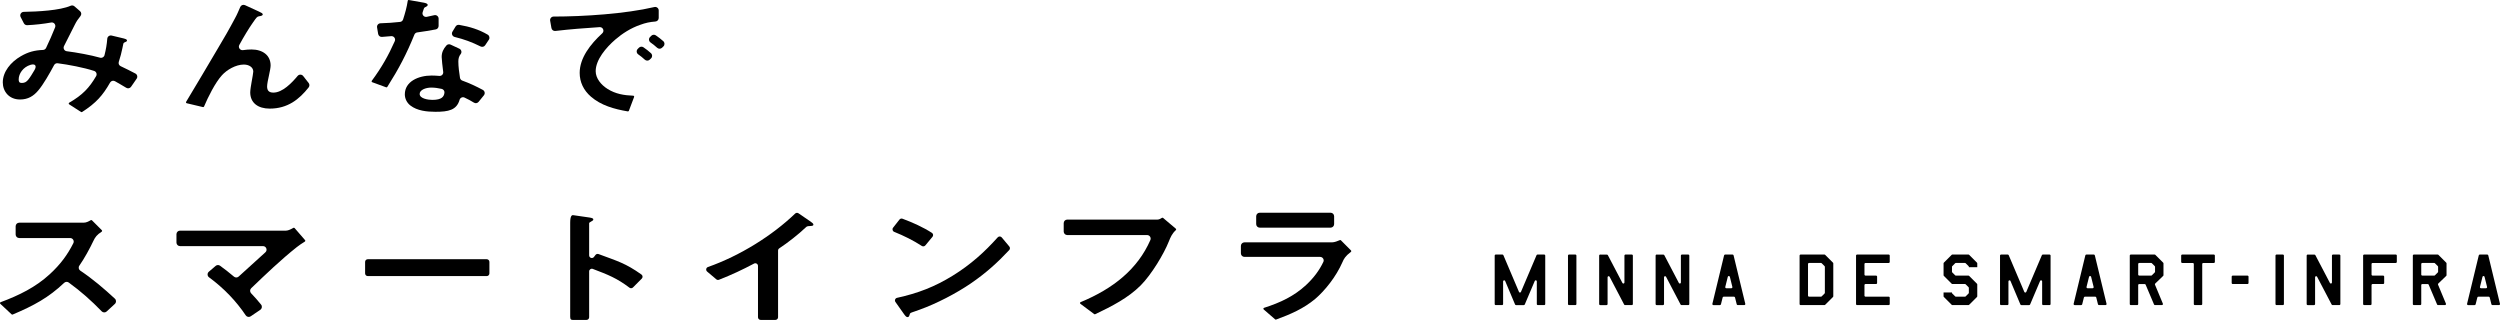 <?xml version="1.0" encoding="UTF-8"?>
<svg id="_レイヤー_1" data-name="レイヤー_1" xmlns="http://www.w3.org/2000/svg" viewBox="0 0 1162.956 148.82">
  <g>
    <path d="M718.321,141.926h-2.929c-.273,0-.495-.222-.495-.495v-10.555c0-.539-.74-.69-.951-.193l-4.644,10.942c-.078.183-.257.302-.456.302h-3.616c-.199,0-.379-.119-.456-.303l-4.605-10.924c-.21-.498-.951-.348-.951.192v10.539c0,.273-.222.495-.495.495h-2.929c-.273,0-.495-.222-.495-.495v-22.527c0-.273.222-.495.495-.495h3.097c.199,0,.378.119.456.302l7.256,17.086c.171.402.741.402.911,0l7.256-17.086c.078-.183.257-.302.456-.302h3.097c.273,0,.495.222.495.495v22.527c0,.273-.222.495-.495.495Z"/>
    <path d="M732.822,141.926h-2.929c-.273,0-.495-.222-.495-.495v-22.527c0-.273.222-.495.495-.495h2.929c.273,0,.495.222.495.495v22.527c0,.273-.222.495-.495.495Z"/>
    <path d="M759.083,141.926h-3.125c-.184,0-.353-.102-.439-.265l-6.767-12.924c-.24-.458-.933-.288-.933.23v12.465c0,.273-.222.495-.495.495h-2.929c-.273,0-.495-.222-.495-.495v-22.522c0-.275.225-.498.5-.495l3.123.031c.182.002.349.104.434.265l6.768,12.927c.24.458.933.288.933-.23v-12.504c0-.273.222-.495.495-.495h2.929c.273,0,.495.222.495.495v22.527c0,.273-.222.495-.495.495Z"/>
    <path d="M785.343,141.926h-3.125c-.184,0-.353-.102-.439-.265l-6.767-12.924c-.24-.458-.933-.288-.933.23v12.465c0,.273-.222.495-.495.495h-2.929c-.273,0-.495-.222-.495-.495v-22.522c0-.275.225-.498.5-.495l3.123.031c.182.002.349.104.434.265l6.768,12.927c.24.458.933.288.933-.23v-12.504c0-.273.222-.495.495-.495h2.929c.273,0,.495.222.495.495v22.527c0,.273-.222.495-.495.495Z"/>
    <path d="M811.392,141.926h-3.022c-.227,0-.425-.155-.48-.375l-.792-3.169c-.055-.22-.253-.375-.48-.375h-4.793c-.227,0-.425.155-.48.375l-.793,3.17c-.055.22-.253.375-.48.375h-3.022c-.32,0-.556-.3-.481-.611l5.444-22.527c.054-.222.253-.379.481-.379h3.454c.229,0,.427.157.481.379l5.444,22.527c.075.311-.161.611-.481.611ZM805.871,133.472l-1.17-4.705c-.124-.501-.836-.501-.961,0l-1.17,4.705c-.078.312.159.614.48.614h2.34c.322,0,.558-.302.48-.614Z"/>
    <path d="M852.668,138.152l-3.629,3.629c-.093.093-.219.145-.35.145h-11.059c-.273,0-.495-.222-.495-.495v-22.527c0-.273.222-.495.495-.495h11.059c.131,0,.257.052.35.145l3.629,3.63c.093.093.145.219.145.35v15.268c0,.131-.052.257-.145.35ZM848.894,136.194v-12.054c0-.131-.052-.257-.145-.35l-1.317-1.317c-.093-.093-.219-.145-.35-.145h-5.532c-.273,0-.495.222-.495.495v14.688c0,.273.222.495.495.495h5.532c.131,0,.257-.052.35-.145l1.317-1.317c.093-.093.145-.219.145-.35Z"/>
    <path d="M878.579,141.926h-14.688c-.273,0-.495-.222-.495-.495v-22.527c0-.273.222-.495.495-.495h14.688c.273,0,.495.222.495.495v2.93c0,.273-.222.495-.495.495h-10.769c-.273,0-.495.222-.495.495v4.889c0,.273.222.495.495.495h4.89c.273,0,.495.222.495.495v2.929c0,.273-.222.495-.495.495h-4.89c-.273,0-.495.222-.495.495v4.89c0,.273.222.495.495.495h10.769c.273,0,.495.222.495.495v2.929c0,.273-.222.495-.495.495Z"/>
    <path d="M919.643,138.152l-3.629,3.629c-.093.093-.219.145-.35.145h-7.429c-.131,0-.257-.052-.35-.145l-3.629-3.629c-.093-.093-.145-.219-.145-.35v-1.755h3.919v.352l1.462,1.462c.093.093.219.145.35.145h4.215c.131,0,.257-.052.35-.145l1.317-1.317c.093-.093.145-.219.145-.35v-2.255c0-.131-.052-.257-.145-.35l-1.317-1.317c-.093-.093-.219-.145-.35-.145h-5.822c-.131,0-.257-.052-.35-.145l-3.629-3.629c-.093-.093-.145-.219-.145-.35v-5.469c0-.131.052-.257.145-.35l3.629-3.63c.093-.093.219-.145.35-.145h7.429c.131,0,.257.052.35.145l3.629,3.63c.093.093.145.219.145.35v1.755h-3.919v-.353l-1.462-1.462c-.093-.093-.219-.145-.35-.145h-4.215c-.131,0-.257.052-.35.145l-1.317,1.317c-.093.093-.145.219-.145.35v2.255c0,.131.052.257.145.35l1.317,1.317c.093.093.219.145.35.145h5.822c.131,0,.257.052.35.145l3.629,3.629c.093.093.145.219.145.35v5.469c0,.131-.052.257-.145.35Z"/>
    <path d="M953.393,141.926h-2.929c-.273,0-.495-.222-.495-.495v-10.555c0-.539-.74-.69-.951-.193l-4.644,10.942c-.078.183-.257.302-.456.302h-3.616c-.199,0-.379-.119-.456-.303l-4.605-10.924c-.21-.498-.951-.348-.951.192v10.539c0,.273-.222.495-.495.495h-2.929c-.273,0-.495-.222-.495-.495v-22.527c0-.273.222-.495.495-.495h3.097c.199,0,.378.119.456.302l7.256,17.086c.171.402.741.402.911,0l7.256-17.086c.078-.183.257-.302.456-.302h3.097c.273,0,.495.222.495.495v22.527c0,.273-.222.495-.495.495Z"/>
    <path d="M979.441,141.926h-3.022c-.227,0-.425-.155-.48-.375l-.792-3.169c-.055-.22-.253-.375-.48-.375h-4.793c-.227,0-.425.155-.48.375l-.793,3.17c-.055.22-.253.375-.48.375h-3.022c-.32,0-.556-.3-.481-.611l5.444-22.527c.054-.222.253-.379.481-.379h3.454c.229,0,.427.157.481.379l5.444,22.527c.075.311-.161.611-.481.611ZM973.92,133.472l-1.17-4.705c-.124-.501-.836-.501-.961,0l-1.17,4.705c-.078.312.159.614.48.614h2.34c.322,0,.558-.302.48-.614Z"/>
    <path d="M1006.257,128.354l-3.68,3.539c-.147.141-.192.359-.114.547l3.661,8.801c.136.326-.104.685-.457.685h-3.202c-.199,0-.378-.119-.456-.302l-3.899-9.195c-.078-.183-.257-.302-.456-.302h-2.509c-.273,0-.495.222-.495.495v8.809c0,.273-.222.495-.495.495h-2.929c-.273,0-.495-.222-.495-.495v-22.527c0-.273.222-.495.495-.495h11.059c.131,0,.257.052.35.145l3.629,3.63c.093.093.145.219.145.35v5.463c0,.135-.055.263-.152.357ZM1002.49,126.396v-2.255c0-.131-.052-.257-.145-.35l-1.317-1.317c-.093-.093-.219-.145-.35-.145h-5.532c-.273,0-.495.222-.495.495v4.889c0,.273.222.495.495.495h5.532c.131,0,.257-.052.35-.145l1.317-1.317c.093-.093.145-.219.145-.35Z"/>
    <path d="M1029.823,122.329h-4.889c-.273,0-.495.222-.495.495v18.607c0,.273-.222.495-.495.495h-2.929c-.273,0-.495-.222-.495-.495v-18.607c0-.273-.222-.495-.495-.495h-4.89c-.273,0-.495-.222-.495-.495v-2.93c0-.273.222-.495.495-.495h14.688c.273,0,.495.222.495.495v2.93c0,.273-.222.495-.495.495Z"/>
    <path d="M1045.482,132.127h-6.849c-.273,0-.495-.222-.495-.495v-2.929c0-.273.222-.495.495-.495h6.849c.273,0,.495.222.495.495v2.929c0,.273-.222.495-.495.495Z"/>
    <path d="M1061.943,141.926h-2.929c-.273,0-.495-.222-.495-.495v-22.527c0-.273.222-.495.495-.495h2.929c.273,0,.495.222.495.495v22.527c0,.273-.222.495-.495.495Z"/>
    <path d="M1088.203,141.926h-3.125c-.184,0-.353-.102-.439-.265l-6.767-12.924c-.24-.458-.933-.288-.933.23v12.465c0,.273-.222.495-.495.495h-2.929c-.273,0-.495-.222-.495-.495v-22.522c0-.275.225-.498.5-.495l3.123.031c.182.002.349.104.434.265l6.768,12.927c.24.458.933.288.933-.23v-12.504c0-.273.222-.495.495-.495h2.929c.273,0,.495.222.495.495v22.527c0,.273-.222.495-.495.495Z"/>
    <path d="M1114.464,122.329h-10.769c-.273,0-.495.222-.495.495v4.889c0,.273.222.495.495.495h4.89c.273,0,.495.222.495.495v2.929c0,.273-.222.495-.495.495h-4.89c-.273,0-.495.222-.495.495v8.809c0,.273-.222.495-.495.495h-2.929c-.273,0-.495-.222-.495-.495v-22.527c0-.273.222-.495.495-.495h14.688c.273,0,.495.222.495.495v2.93c0,.273-.222.495-.495.495Z"/>
    <path d="M1137.931,128.354l-3.68,3.539c-.147.141-.192.359-.114.547l3.661,8.801c.136.326-.104.685-.457.685h-3.202c-.199,0-.378-.119-.456-.302l-3.899-9.195c-.078-.183-.257-.302-.456-.302h-2.509c-.273,0-.495.222-.495.495v8.809c0,.273-.222.495-.495.495h-2.929c-.273,0-.495-.222-.495-.495v-22.527c0-.273.222-.495.495-.495h11.059c.131,0,.257.052.35.145l3.629,3.63c.093.093.145.219.145.35v5.463c0,.135-.055.263-.152.357ZM1134.164,126.396v-2.255c0-.131-.052-.257-.145-.35l-1.317-1.317c-.093-.093-.219-.145-.35-.145h-5.532c-.273,0-.495.222-.495.495v4.889c0,.273.222.495.495.495h5.532c.131,0,.257-.052.35-.145l1.317-1.317c.093-.093.145-.219.145-.35Z"/>
    <path d="M1162.461,141.926h-3.022c-.227,0-.425-.155-.48-.375l-.792-3.169c-.055-.22-.253-.375-.48-.375h-4.793c-.227,0-.425.155-.48.375l-.793,3.17c-.055.22-.253.375-.48.375h-3.022c-.32,0-.556-.3-.481-.611l5.444-22.527c.054-.222.253-.379.481-.379h3.454c.229,0,.427.157.481.379l5.444,22.527c.075.311-.161.611-.481.611ZM1156.94,133.472l-1.17-4.705c-.124-.501-.836-.501-.961,0l-1.17,4.705c-.078.312.159.614.48.614h2.34c.322,0,.558-.302.48-.614Z"/>
  </g>
  <g>
    <path d="M169.838,127.188v-5.36c0-.687.557-1.243,1.243-1.243h55.34c.687,0,1.243.557,1.243,1.243v5.36c0,.687-.557,1.243-1.243,1.243h-55.34c-.687,0-1.243-.557-1.243-1.243Z"/>
    <path d="M272.817,148.82h-6.331c-.687,0-1.243-.101-1.243-1.44v-43.707c0-3.107.672-3.689,1.421-3.58l7.546,1.092c1.196.185,1.793.432,1.793.865,0,.433-.374.68-1.196,1.112-.374.185-.747.432-.747.68v14.939c0,1.188,1.506,1.699,2.229.757l.724-.942c.332-.433.914-.599,1.426-.408,8.834,3.298,12.475,4.209,19.951,9.513.625.444.701,1.347.16,1.891l-4.105,4.125c-.439.441-1.131.487-1.627.112-5.83-4.403-9.908-6.025-17.089-8.746-.807-.306-1.668.307-1.668,1.17v21.324c0,.687-.557,1.243-1.243,1.243Z"/>
    <path d="M350.778,122.608c-5.442,2.876-10.287,5.168-16.31,7.529-.425.167-.914.087-1.263-.208l-4.257-3.601c-.729-.617-.523-1.8.378-2.117,15.037-5.297,30.006-14.713,40.561-24.858.425-.408,1.071-.464,1.557-.131l5.666,3.877c.822.556,1.27.989,1.27,1.359,0,.556-.523.618-1.42.68-1.27.062-1.569.062-2.241.741-3.21,3.067-8.259,7.035-12.22,9.646-.35.231-.557.615-.557,1.034v31.016c0,.687-.557,1.243-1.243,1.243h-6.854c-.687,0-1.243-.557-1.243-1.243v-23.87c0-.935-.997-1.536-1.823-1.099Z"/>
    <path d="M428.807,114.41c-3.952-2.576-8.307-4.726-12.845-6.559-.771-.311-1.035-1.268-.521-1.922l2.969-3.783c.334-.425.903-.59,1.41-.402,4.739,1.762,9.594,3.942,13.693,6.582.621.4.738,1.262.266,1.829l-3.338,4.015c-.404.486-1.103.585-1.633.239ZM451.624,131.83c-6.8,4.634-15.916,9.391-23.837,12.233-2.241.803-2.765.989-3.512,1.236-.897.309-.971.494-1.121,1.05-.15.556-.374,1.174-.972,1.174-.597,0-1.046-.556-1.793-1.606l-3.841-5.438c-.511-.724-.123-1.741.742-1.93,9.807-2.143,17.583-5.181,25.889-10.303,8.305-5.106,14.857-11.049,20.937-17.828.507-.565,1.393-.555,1.879.027l3.531,4.231c.401.481.383,1.191-.045,1.649-5.433,5.826-10.928,10.778-17.858,15.504Z"/>
    <path d="M538.437,102.147c.742,0,1.483-.418,2.085-.811.159-.104.367-.091.516.026l5.918,5.008c.219.173.222.497.016.686-1.764,1.621-2.493,3.349-3.222,5.185-2.276,5.785-8.107,15.51-13.157,20.556-5.772,5.787-13.424,9.705-21.126,13.365-.146.069-.321.056-.453-.037l-6.422-4.8c-.289-.202-.235-.642.091-.777,15.314-6.342,26.555-15.437,32.442-28.879.479-1.093-.326-2.323-1.519-2.323h-37.139c-.914,0-1.654-.741-1.654-1.654v-3.892c0-.914.741-1.654,1.654-1.654h41.971Z"/>
    <path d="M48.619,25.648c.676-2.697,1.062-4.903,1.281-7.637.081-1.009,1.048-1.707,2.032-1.472l5.718,1.368c.498.123,1.422.369,1.422.923,0,.431-.427.616-.924.8s-.711.431-.782.739c-.071.246-.213.923-.427,2.031-.347,1.906-1.026,4.302-1.688,6.389-.25.787.113,1.631.858,1.987,2.234,1.066,4.728,2.272,6.889,3.434.866.466,1.126,1.584.567,2.393l-2.605,3.769c-.503.728-1.483.927-2.235.461-1.652-1.024-3.55-2.076-5.238-3.052-.796-.461-1.816-.185-2.27.615-3.39,5.97-6.529,9.544-13.026,13.701-.144.092-.333.097-.479.008l-5.527-3.564c-.292-.176-.28-.601.015-.771,6.165-3.555,9.354-6.906,12.518-12.355.527-.907.09-2.082-.906-2.411-4.761-1.571-12.158-2.974-17.001-3.578-.675-.084-1.324.253-1.645.853-1.974,3.686-5.035,9.121-7.442,11.88-2.134,2.523-4.694,4.124-8.392,4.124-5.192,0-8.036-3.816-8.036-7.94,0-4.985,3.698-9.478,8.391-12.186,3.419-1.992,6.413-2.773,10.33-2.928.609-.024,1.157-.391,1.42-.941,1.506-3.14,2.903-6.339,4.19-9.552.486-1.214-.54-2.503-1.826-2.267-3.508.643-7.674,1.096-11.152,1.249-.65.028-1.257-.318-1.555-.896l-1.49-2.893c-.562-1.091.212-2.391,1.439-2.411,6.448-.105,16.814-.644,21.818-2.838.592-.259,1.274-.169,1.763.254l2.608,2.257c.687.595.757,1.626.176,2.325-1.035,1.245-1.867,2.462-2.618,3.994-1.635,3.336-3.319,6.63-5.01,9.917-.528,1.025.119,2.26,1.262,2.404,4.534.572,11.293,1.797,15.512,3.01.901.259,1.836-.282,2.064-1.191ZM8.692,36.927c0,1.108.285,1.662,1.423,1.662,1.423,0,2.134-.492,2.987-1.477.856-1.037,1.969-2.831,2.967-4.551,1.145-1.973.293-3.058-1.89-2.396-3.417,1.036-5.486,4.093-5.486,6.763Z"/>
    <path d="M120.518,5.414c1.067.492,1.707.8,1.707,1.293,0,.554-.854.739-1.707.862-.924.123-1.209.554-2.844,2.893-1.885,2.657-4.383,6.797-6.348,10.441-.652,1.209.373,2.62,1.731,2.414,1.334-.202,2.745-.299,3.938-.299,5.263,0,8.89,2.77,8.89,7.447,0,.923-.356,2.77-.854,5.047-.284,1.169-.782,3.631-.782,4.678,0,1.785.711,2.893,2.916,2.893,4.237,0,8.525-4.458,11.287-7.759.678-.81,1.926-.796,2.577.036l2.552,3.262c.474.606.464,1.457-.014,2.059-4.395,5.538-9.739,9.849-18.109,9.849-5.334,0-9.057-2.585-9.057-7.57,0-.985.427-3.754.64-4.801.356-1.846.782-4.493.782-4.862,0-2.031-2.037-3.262-4.384-3.262-3.769,0-7.926,2.461-10.202,4.984-3.116,3.416-6.501,10.215-8.319,14.548-.085.203-.302.308-.515.255l-7.543-1.794c-.292-.072-.432-.405-.277-.663,4.878-8.141,9.819-16.396,14.624-24.593,2.845-4.739,5.618-9.54,8.178-14.402.936-1.667,1.62-3.418,2.392-5.143.374-.836,1.362-1.203,2.194-.821l6.547,3.008Z"/>
    <path d="M204.033,8.681v3.386c-0.0.777-.539,1.459-1.3,1.616-2.816.579-5.844.974-8.69,1.407-.575.088-1.059.481-1.277,1.02-3.667,9.058-7.203,15.797-12.606,24.322-.114.179-.34.257-.538.183l-6.466-2.362c-.278-.104-.376-.443-.199-.682,4.489-6.043,7.776-11.839,10.689-18.431.513-1.161-.415-2.439-1.678-2.322-1.437.134-2.881.252-4.313.355-.852.061-1.606-.541-1.746-1.383l-.505-3.031c-.165-.988.585-1.895,1.586-1.924,3.161-.09,5.989-.294,9.12-.638.649-.071,1.2-.523,1.399-1.145.939-2.938,1.705-5.594,2.164-8.668.037-.251.273-.424.522-.377l7.049,1.255c.853.185,1.707.431,1.707,1.046,0,.431-.498.739-.925.923-.569.246-.711.369-.924.985-.096.304-.264.808-.484,1.444-.422,1.217.641,2.433,1.902,2.172,1.167-.242,2.349-.484,3.481-.763,1.036-.255,2.033.545,2.033,1.611ZM225.104,44.328l-2.479,3.055c-.529.652-1.46.805-2.168.355-1.389-.881-2.861-1.627-4.369-2.348-.927-.443-2.018.071-2.303,1.058-1.381,4.776-5.165,5.557-11.244,5.557-4.053,0-8.463-.492-11.592-2.893-1.707-1.293-2.631-3.262-2.631-5.231,0-5.97,6.329-8.74,12.445-8.74,1.224,0,2.419.075,3.621.177,1.05.089,1.918-.806,1.784-1.851-.319-2.472-.711-5.982-.711-6.943,0-2.172.804-3.78,2.2-5.37.483-.55,1.279-.711,1.943-.402l4.081,1.902c.955.445,1.275,1.674.617,2.497-.759.949-1.09,2.025-1.09,3.466,0,2.322.383,5.213.765,7.591.096.595.511,1.084,1.077,1.289,3.522,1.276,6.377,2.646,9.538,4.322.921.488,1.171,1.699.514,2.508ZM200.622,40.742c-2.632,0-5.405,1.108-5.405,2.954,0,2.216,4.054,2.77,5.903,2.77,4.435,0,5.413-1.534,5.629-3.33.1-.834-.468-1.607-1.288-1.788-1.57-.346-3.183-.606-4.838-.606ZM213.607,11.566c4.896.839,9.178,2.153,13.261,4.552.821.482,1.069,1.559.541,2.351l-1.723,2.587c-.46.69-1.363.936-2.106.567-4.18-2.076-7.6-3.327-12.082-4.432-1.083-.267-1.604-1.501-1.026-2.456l1.446-2.391c.35-.579,1.022-.893,1.69-.779Z"/>
    <path d="M306.422,4.88v3.48c-0.0.867-.67,1.58-1.534,1.65-2.542.204-4.517.579-7.142,1.56-4.267,1.477-8.249,4.001-11.521,6.832-4.267,3.693-9.123,9.355-9.123,14.709,0,3.324,2.51,6.378,5.568,8.286,3.666,2.291,7.591,2.956,11.899,3.119.304.011.51.313.406.598l-2.434,6.418c-.074.203-.283.325-.496.289-6.275-1.052-12.453-2.788-17.126-6.832-3.485-3.016-5.263-6.832-5.263-11.078,0-6.954,4.958-13.331,10.503-18.421,1.153-1.058.338-2.973-1.223-2.871-6.88.449-13.779.979-20.603,1.779-.87.102-1.667-.488-1.818-1.351l-.598-3.409c-.177-1.011.595-1.939,1.621-1.939,14.001-.006,33.409-1.266,46.863-4.429,1.036-.244,2.022.546,2.022,1.61ZM299.956,27.755c-.988-.916-1.977-1.699-3.08-2.477-.832-.587-.935-1.784-.22-2.509l.556-.564c.562-.57,1.456-.656,2.116-.203,1.259.864,2.377,1.727,3.474,2.73.722.661.753,1.743.05,2.424l-.607.588c-.636.616-1.639.613-2.289.011ZM305.706,22.231c-.995-.91-2.003-1.721-3.115-2.499-.838-.587-.923-1.799-.196-2.518l.579-.572c.563-.557,1.446-.637,2.1-.19,1.256.859,2.357,1.702,3.471,2.699.716.641.758,1.747.074,2.423l-.629.622c-.629.622-1.632.633-2.285.036Z"/>
    <path d="M47.361,107.08c.21.2.173.542-.07.701-2.191,1.434-2.993,2.468-3.857,4.308-1.617,3.443-4.19,8.156-6.534,11.508-.529.757-.312,1.792.455,2.306,5.807,3.891,11.067,8.376,16.093,13.034.706.654.701,1.774-.006,2.427l-3.825,3.533c-.663.613-1.69.575-2.316-.075-4.693-4.871-9.707-9.324-15.325-13.4-.65-.471-1.546-.397-2.129.154-7.276,6.878-14.041,10.55-23.95,14.743-.16.068-.348.038-.477-.078l-5.271-4.917c-.251-.224-.168-.633.147-.751,8.626-3.206,16.302-6.983,22.882-13.037,4.918-4.526,8.201-8.957,10.947-14.409.552-1.096-.257-2.393-1.484-2.393H8.931c-.914-0-1.654-.741-1.654-1.654v-3.831c0-.914.741-1.654,1.654-1.654h29.891c1.301,0,2.364-.566,3.407-1.181.173-.102.392-.077.537.061l4.596,4.604Z"/>
    <path d="M122.336,114.489l-38.598 0c-.914,0-1.654-.741-1.654-1.654v-3.892c0-.914.741-1.654,1.654-1.654h49.336c1.024,0,2.452-.748,3.401-1.301.177-.103.401-.071.545.075l4.872,5.624c.203.206.154.546-.092.696-1.361.827-2.569,1.664-3.777,2.6-7.312,5.806-14.516,12.707-21.177,19.102-.661.634-.669,1.676-.035,2.338,1.639,1.711,3.185,3.445,4.661,5.296.595.746.412,1.845-.377,2.382l-4.476,3.046c-.766.521-1.798.306-2.313-.464-4.451-6.647-10.267-12.704-17.077-17.689-.859-.629-.889-1.904-.079-2.596l3.164-2.705c.573-.49,1.409-.538,2.023-.101,2.23,1.588,4.441,3.376,6.515,5.107.637.532,1.567.51,2.177-.052,3.828-3.531,8.345-7.624,12.416-11.271,1.131-1.013.413-2.885-1.106-2.885Z"/>
    <path d="M587.871,143.966c-.279-.223-.191-.665.149-.774,7.577-2.417,13.947-5.409,19.581-10.642,3.53-3.314,6.054-6.672,7.994-10.696.525-1.088-.293-2.351-1.501-2.351h-35.198c-.914,0-1.654-.741-1.654-1.654v-3.461c0-.914.741-1.654,1.654-1.654h40.787c1.071,0,2.616-.605,3.597-1.037.162-.071.351-.041.482.08l4.684,4.715c.207.19.184.521-.04.69-2.683,2.026-3.292,3.319-3.9,4.723-2.987,6.832-8.178,13.294-12.73,17.171-5.412,4.501-11.364,7.079-18.151,9.575-.148.054-.315.028-.438-.07l-5.316-4.613ZM618.962,105.901h-32.954c-.914,0-1.654-.741-1.654-1.654v-3.646c0-.914.741-1.654,1.654-1.654h32.954c.914,0,1.654.741,1.654,1.654v3.646c0,.914-.741,1.654-1.654,1.654Z"/>
  </g>
</svg>